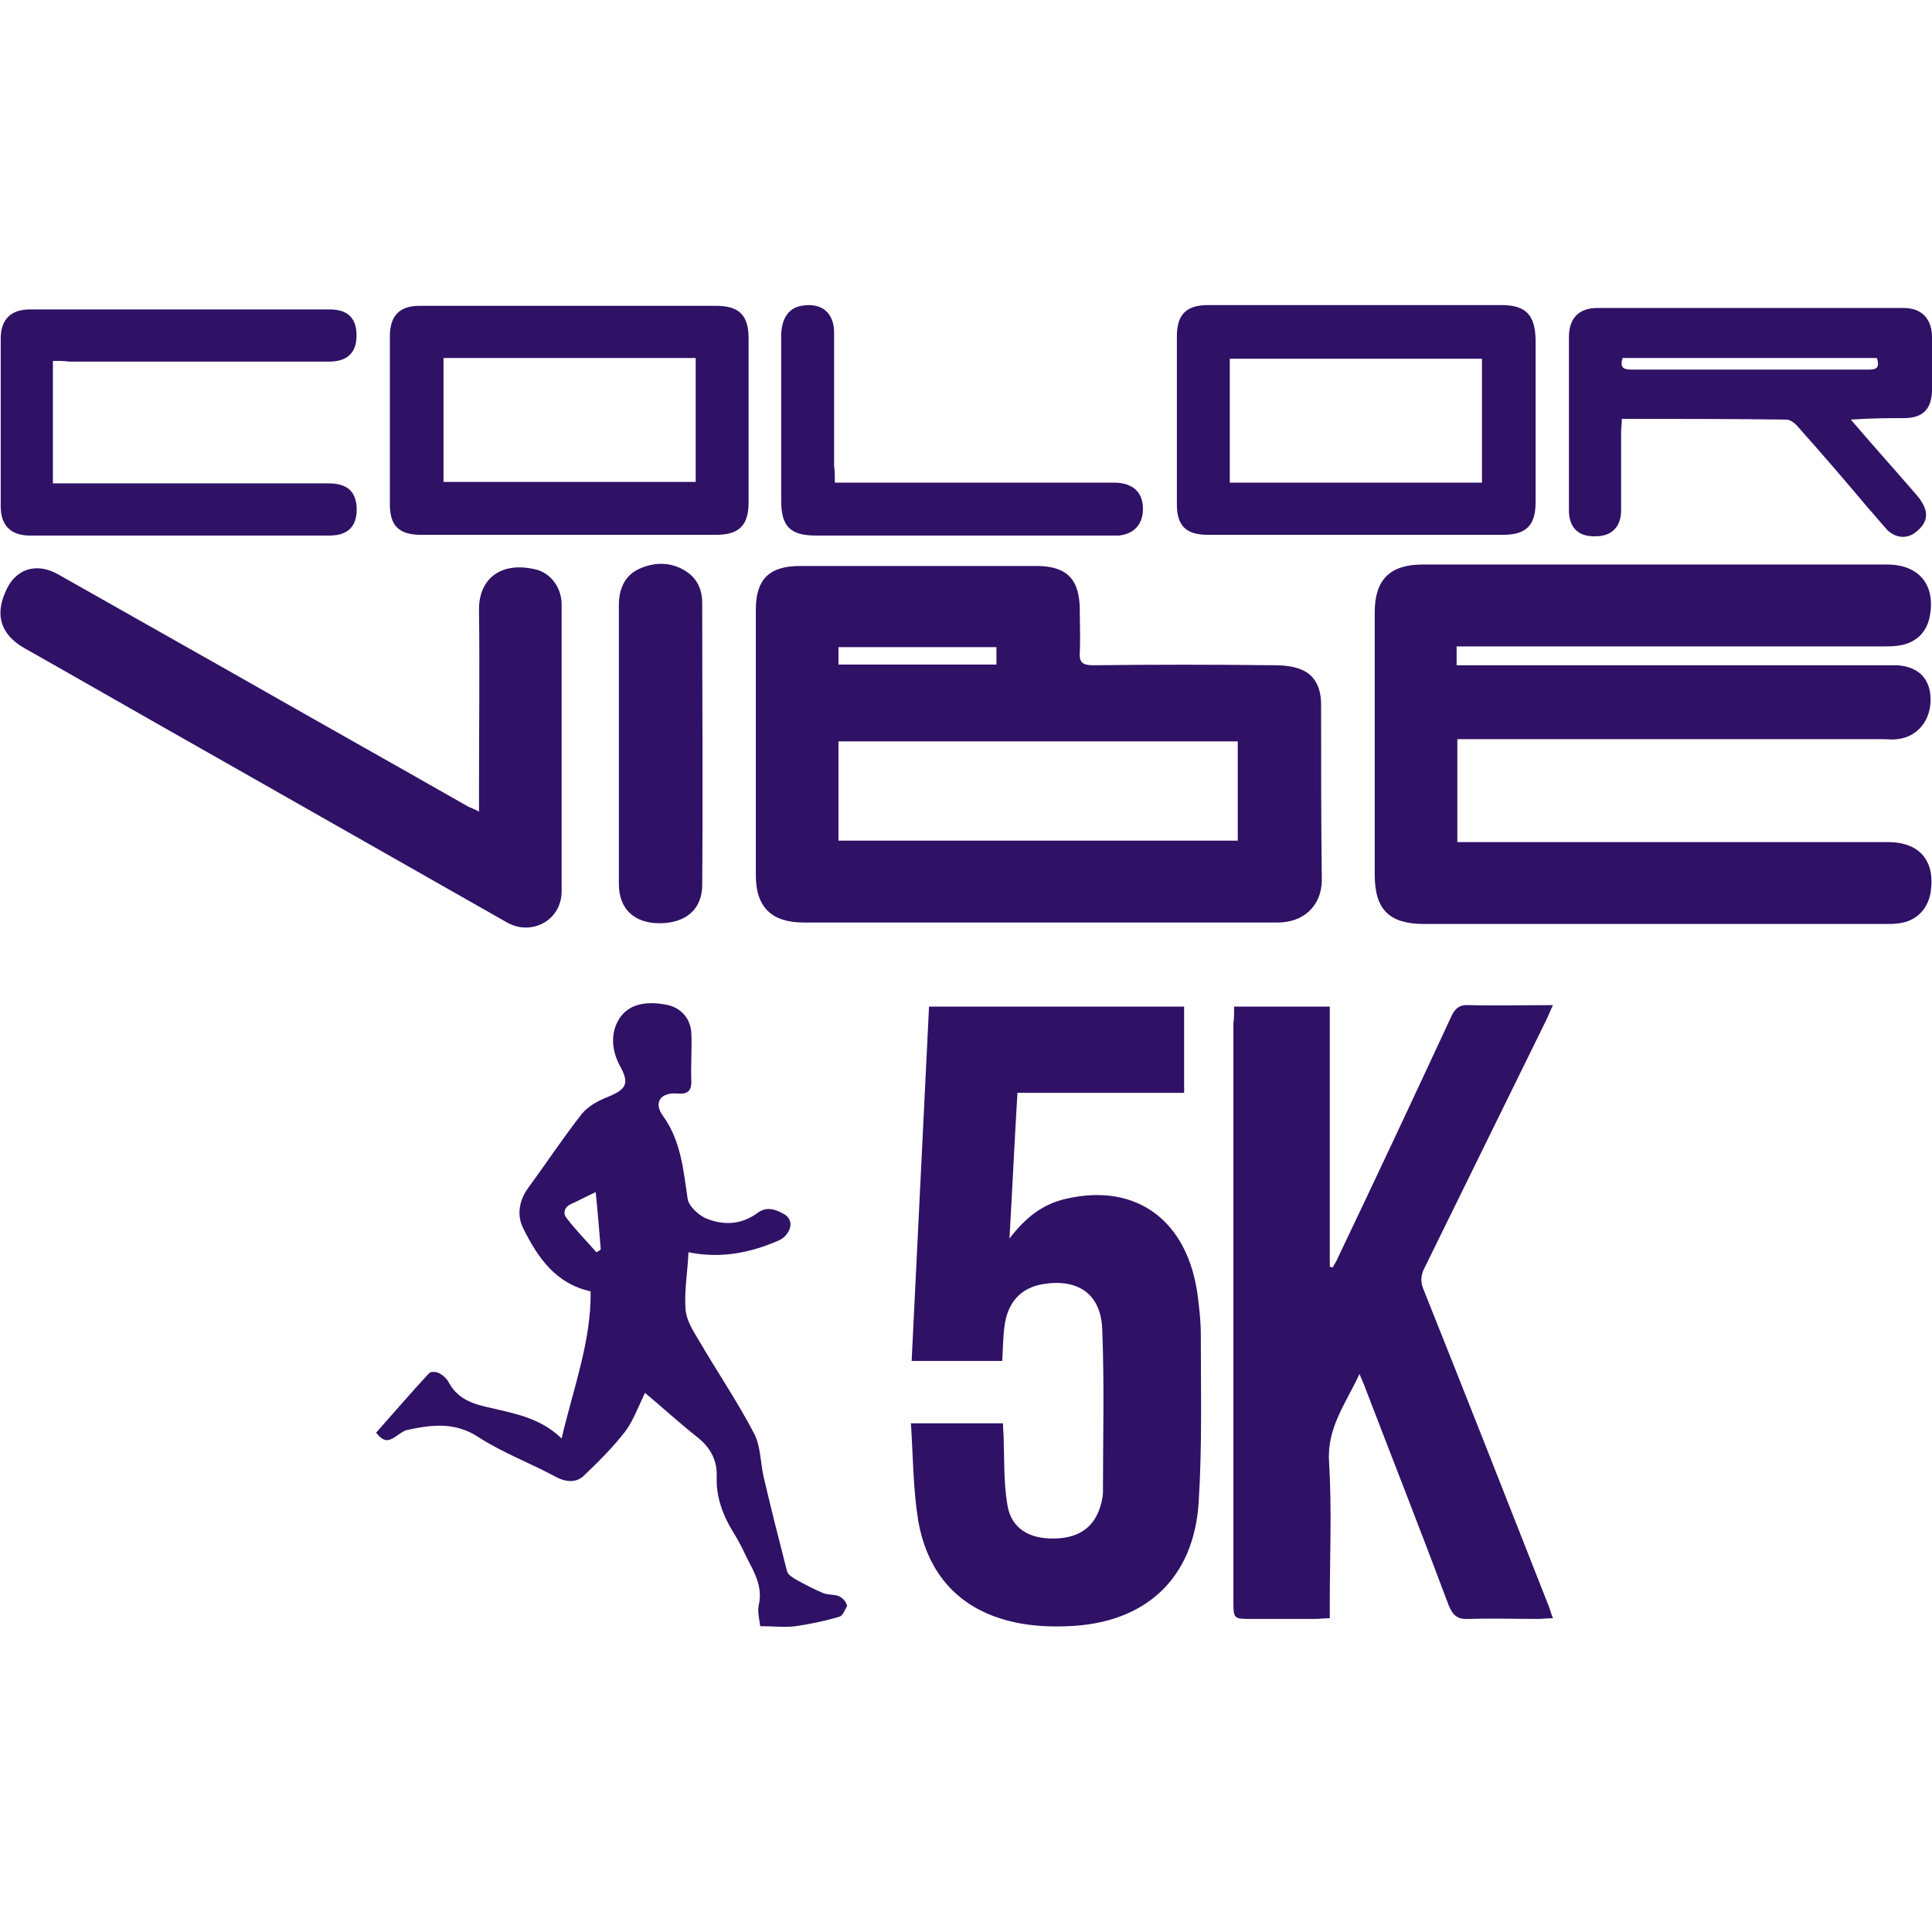 <?xml version="1.0" encoding="utf-8"?>
<!-- Generator: Adobe Illustrator 23.0.3, SVG Export Plug-In . SVG Version: 6.00 Build 0)  -->
<svg version="1.1" id="Capa_1" xmlns="http://www.w3.org/2000/svg" xmlns:xlink="http://www.w3.org/1999/xlink" x="0px" y="0px"
	 viewBox="0 0 266.6 266.6" style="enable-background:new 0 0 266.6 266.6;" xml:space="preserve">
<style type="text/css">
	.st0{fill:#2F1165;}
</style>
<g>
	<path class="st0" d="M201.1,102c0,4.8,0,9.4,0,14.2c0.8,0,1.6,0,2.3,0c19,0,38.1,0,57.1,0c4.4,0,6.6,2.6,5.9,7
		c-0.4,2.3-2,3.9-4.3,4.2c-0.6,0.1-1.3,0.1-2,0.1c-21.2,0-42.4,0-63.6,0c-4.8,0-6.8-2-6.8-6.8c0-12.1,0-24.1,0-36.2
		c0-4.5,2.1-6.6,6.6-6.6c21.4,0,42.7,0,64.1,0c4.4,0,6.7,2.8,5.9,7.1c-0.4,2.3-2,3.8-4.4,4.1c-0.7,0.1-1.3,0.1-2,0.1
		c-19,0-37.9,0-56.9,0c-0.6,0-1.3,0-2,0c0,0.9,0,1.6,0,2.6c0.7,0,1.4,0,2.1,0c18.9,0,37.8,0,56.7,0c0.7,0,1.3,0,2,0
		c2.9,0.2,4.5,1.8,4.6,4.5c0.1,3.1-1.8,5.4-4.6,5.7c-0.7,0.1-1.3,0-2,0c-18.8,0-37.7,0-56.5,0C202.7,102,202,102,201.1,102z"/>
	<path class="st0" d="M182.3,97.2c0-1.9-0.6-3.7-2.3-4.6c-1.1-0.6-2.6-0.8-4-0.8c-8.4-0.1-16.8-0.1-25.2,0c-1.4,0-1.9-0.4-1.8-1.8
		c0.1-1.9,0-3.8,0-5.8c0-4.3-1.8-6.1-6-6.1c-10.9,0-21.7,0-32.6,0c-4.2,0-6.1,1.8-6.1,6c0,12.2,0,24.5,0,36.7c0,4.4,2.2,6.5,6.6,6.5
		c10.8,0,21.6,0,32.4,0c11,0,22,0,33,0c3.6,0,6-2.3,6.1-5.7C182.3,113.6,182.3,105.4,182.3,97.2z M115.7,89.3h21.8v2.4h-21.8V89.3z
		 M170.8,116h-55.1v-13.7h55.1V116z"/>
	<path class="st0" d="M170.3,138.9c4.5,0,8.7,0,13.2,0c0,12,0,24,0,35.9c0.1,0,0.3,0.1,0.4,0.1c0.2-0.4,0.5-0.8,0.7-1.3
		c5.3-11.1,10.5-22.2,15.7-33.4c0.5-1.1,1.2-1.6,2.4-1.5c3.8,0.1,7.5,0,11.6,0c-0.4,0.8-0.6,1.4-0.9,2
		c-5.6,11.4-11.2,22.8-16.8,34.2c-0.6,1.1-0.6,2.1-0.1,3.2c5.8,14.5,11.5,29,17.2,43.5c0.2,0.5,0.3,1,0.6,1.7
		c-0.8,0-1.4,0.1-2.1,0.1c-3.1,0-6.2-0.1-9.4,0c-1.6,0.1-2.3-0.4-2.9-1.9c-3.7-9.9-7.6-19.8-11.4-29.7c-0.2-0.6-0.5-1.2-0.9-2.2
		c-1.9,4.1-4.5,7.4-4.2,12.1c0.4,6.5,0.1,13.1,0.1,19.6c0,0.6,0,1.2,0,2c-0.8,0-1.4,0.1-2,0.1c-2.9,0-5.9,0-8.8,0
		c-2.5,0-2.5,0-2.5-2.6c0-8.6,0-17.2,0-25.8c0-17.9,0-35.9,0-53.8C170.3,140.6,170.3,139.8,170.3,138.9z"/>
	<path class="st0" d="M163.4,138.9c0,3.9,0,7.8,0,11.9c-7.6,0-15.2,0-23,0c-0.4,6.6-0.7,13.1-1.1,20.1c2.3-3,4.7-4.8,7.9-5.5
		c9.7-2.2,16.8,3.1,18.1,13.6c0.2,1.7,0.4,3.3,0.4,5c0,7.8,0.2,15.6-0.3,23.4c-0.7,10.5-7.4,16.6-18,17c-2.4,0.1-4.8,0-7.2-0.5
		c-7.7-1.6-12.2-6.6-13.5-14.1c-0.7-4.3-0.7-8.8-1-13.4c4.4,0,8.5,0,12.7,0c0,0.7,0.1,1.5,0.1,2.2c0.1,3,0,6,0.5,9
		c0.5,3.3,3,4.8,6.6,4.7c3.5-0.1,5.6-1.7,6.4-5c0.1-0.5,0.2-0.9,0.2-1.4c0-7.5,0.2-15-0.1-22.5c-0.2-4.9-3.4-7-8.2-6.2
		c-3,0.5-4.9,2.5-5.3,5.9c-0.2,1.5-0.2,3.1-0.3,4.7c-4.2,0-8.2,0-12.5,0c0.8-16.4,1.6-32.6,2.4-48.9
		C140.1,138.9,151.7,138.9,163.4,138.9z"/>
	<path class="st0" d="M66.1,112c0-1.3,0-2.2,0-3.2c0-8.2,0.1-16.3,0-24.5c-0.1-4.5,3.1-6.9,7.9-5.7c2,0.5,3.5,2.5,3.5,4.8
		c0,13.2,0,26.4,0,39.6c0,4-4.2,6.3-7.7,4.2c-13.7-7.8-27.3-15.5-41-23.3c-8.5-4.8-17-9.7-25.5-14.5c-3.1-1.8-4-4.4-2.6-7.6
		C2,78.5,5,77.5,8.1,79.3c8.1,4.6,16.3,9.2,24.4,13.8c10.7,6.1,21.4,12.1,32.1,18.2C65,111.5,65.4,111.6,66.1,112z"/>
	<path class="st0" d="M115.6,220.2c-0.7-0.2-1.4-0.1-2.1-0.4c-1.2-0.5-2.5-1.2-3.6-1.8c-0.5-0.3-1.2-0.7-1.3-1.2
		c-1.1-4.3-2.2-8.6-3.2-12.9c-0.5-2.1-0.4-4.4-1.4-6.2c-2.3-4.4-5.1-8.5-7.6-12.8c-0.8-1.3-1.7-2.8-1.8-4.2
		c-0.2-2.6,0.3-5.2,0.4-7.9c4.4,0.9,8.5,0.1,12.4-1.6c0.5-0.2,1-0.6,1.3-1.1c0.6-0.9,0.5-1.9-0.4-2.5c-1.2-0.7-2.5-1.2-3.8-0.2
		c-2.2,1.6-4.6,1.7-6.9,0.8c-1.1-0.4-2.5-1.7-2.7-2.7c-0.6-4-0.9-8-3.4-11.5c-1.4-1.9-0.3-3.3,2-3.1c1.2,0.1,1.9-0.2,1.9-1.6
		c-0.1-2.2,0.1-4.5,0-6.7c-0.1-2.2-1.6-3.7-3.7-4c-2.3-0.4-4.8-0.2-6.2,1.9c-1.3,2-1.1,4.4,0,6.5c1.4,2.5,1,3.3-1.7,4.4
		c-1.3,0.5-2.7,1.3-3.5,2.3c-2.6,3.3-4.9,6.8-7.4,10.2c-1.3,1.8-1.6,3.8-0.7,5.6c2,4,4.4,7.6,9.3,8.7c0.1,6.9-2.4,13.4-4,20.3
		c-2.9-2.8-6.3-3.4-9.7-4.2c-2.3-0.5-4.5-1.1-5.8-3.4c-0.3-0.6-0.8-1.1-1.4-1.4c-0.3-0.2-1.1-0.3-1.4,0c-2.5,2.7-4.9,5.5-7.3,8.2
		c1,1.3,1.7,1.2,2.6,0.6c0.6-0.4,1.2-0.9,1.8-1c3.3-0.7,6.5-1.1,9.7,1c3.4,2.2,7.2,3.6,10.7,5.5c1.3,0.7,2.8,0.9,3.9-0.2
		c2-1.9,4-3.9,5.7-6.1c1.1-1.5,1.8-3.4,2.7-5.3c2.5,2.1,4.8,4.2,7.2,6.1c1.8,1.4,2.8,3.2,2.7,5.5c-0.1,2.7,0.8,5.2,2.2,7.5
		c0.5,0.8,1,1.7,1.4,2.5c1.1,2.5,2.9,4.7,2.2,7.7c-0.2,0.9,0.1,2,0.2,2.9c1.8,0,3.4,0.2,4.9,0c2-0.3,4-0.7,6-1.3
		c0.5-0.1,0.8-1,1.1-1.5C116.7,220.9,116.2,220.4,115.6,220.2z M82.3,172.8c-1.4-1.6-2.9-3.1-4.1-4.7c-0.6-0.7-0.3-1.6,0.7-2
		c0.9-0.4,1.8-0.9,3.3-1.6c0.3,2.9,0.5,5.4,0.7,7.9C82.7,172.6,82.5,172.7,82.3,172.8z"/>
	<path class="st0" d="M207.2,42.1c-13.5,0-27,0-40.5,0c-3,0-4.3,1.3-4.3,4.3c0,7.7,0,15.5,0,23.2c0,3,1.3,4.2,4.3,4.2
		c6.7,0,13.4,0,20.2,0c6.8,0,13.7,0,20.5,0c3.2,0,4.5-1.3,4.5-4.5c0-7.5,0-15,0-22.5C211.8,43.5,210.6,42.1,207.2,42.1z M204.5,66.6
		h-34.8V49.5h34.8V66.6z"/>
	<path class="st0" d="M103.3,46.7c0-3.2-1.3-4.5-4.5-4.5c-13.6,0-27.2,0-40.9,0c-2.8,0-4.1,1.4-4.1,4.2c0,7.7,0,15.5,0,23.2
		c0,3,1.3,4.2,4.3,4.2c6.7,0,13.4,0,20.2,0c6.8,0,13.7,0,20.5,0c3.2,0,4.5-1.3,4.5-4.5C103.3,61.8,103.3,54.2,103.3,46.7z
		 M95.9,66.5H61.2V49.4h34.8V66.5z"/>
	<path class="st0" d="M262.7,57.7c2.6,0,3.8-1.2,3.9-3.7c0.1-2.6,0.1-5.2,0-7.7c-0.1-2.4-1.5-3.8-3.9-3.8c-14.1,0-28.2,0-42.3,0
		c-2.5,0-3.9,1.4-3.9,4c0,8,0,16,0,23.9c0,2.4,1.3,3.7,3.7,3.6c2.2,0,3.5-1.3,3.5-3.6c0-3.6,0-7.2,0-10.8c0-0.6,0.1-1.1,0.1-1.8
		c7.7,0,15.2,0,22.7,0.1c0.6,0,1.3,0.6,1.7,1.1c3.2,3.6,6.4,7.3,9.5,11c0.9,1,1.8,2.1,2.7,3.1c1.2,1.2,2.8,1.3,4,0.3
		c1.5-1.2,1.8-2.5,0.8-4.1c-0.4-0.7-1-1.3-1.6-2c-2.6-3-5.3-6-8.2-9.4C258.3,57.7,260.5,57.7,262.7,57.7z M257.9,51
		c-10.9,0-21.8,0-32.8,0c-1.1,0-1.6-0.3-1.2-1.6H259C259.4,50.7,259,51,257.9,51z"/>
	<path class="st0" d="M7.3,49.8c0,5.7,0,11.2,0,16.9c0.8,0,1.5,0,2.2,0c11.9,0,23.9,0,35.8,0c2.5,0,3.7,1,3.9,3.1
		c0.2,2.6-1,4.1-3.7,4.1c-13.8,0-27.6,0-41.4,0c-2.6,0-4-1.4-4-4c0-7.7,0-15.5,0-23.2c0-2.6,1.4-4,4-4c13.8,0,27.6,0,41.4,0
		c2.5,0,3.7,1.2,3.7,3.6c0,2.3-1.2,3.6-3.8,3.6c-11.9,0-23.9,0-35.8,0C8.9,49.8,8.2,49.8,7.3,49.8z"/>
	<path class="st0" d="M85.4,102.8c0-6.4,0-12.8,0-19.3c0-2.2,0.8-4.1,2.8-5c2.2-1,4.6-1,6.7,0.5c1.4,1,2,2.5,2,4.2
		c0,13,0.1,25.9,0,38.9c0,3.4-2.3,5.3-5.9,5.3c-3.5,0-5.6-2-5.6-5.4C85.4,115.6,85.4,109.2,85.4,102.8z"/>
	<path class="st0" d="M115.2,66.6c0.9,0,1.6,0,2.3,0c12.1,0,24.1,0,36.2,0c2.8,0,4.2,1.5,4,4.1c-0.2,1.9-1.4,3-3.3,3.2
		c-0.4,0-0.7,0-1.1,0c-13.6,0-27.1,0-40.7,0c-3.5,0-4.8-1.2-4.8-4.8c0-7.6,0-15.1,0-22.7c0-2.4,1-3.9,2.8-4.2
		c2.7-0.5,4.5,0.9,4.5,3.7c0,6.1,0,12.2,0,18.4C115.2,65,115.2,65.7,115.2,66.6z"/>
</g>
</svg>
